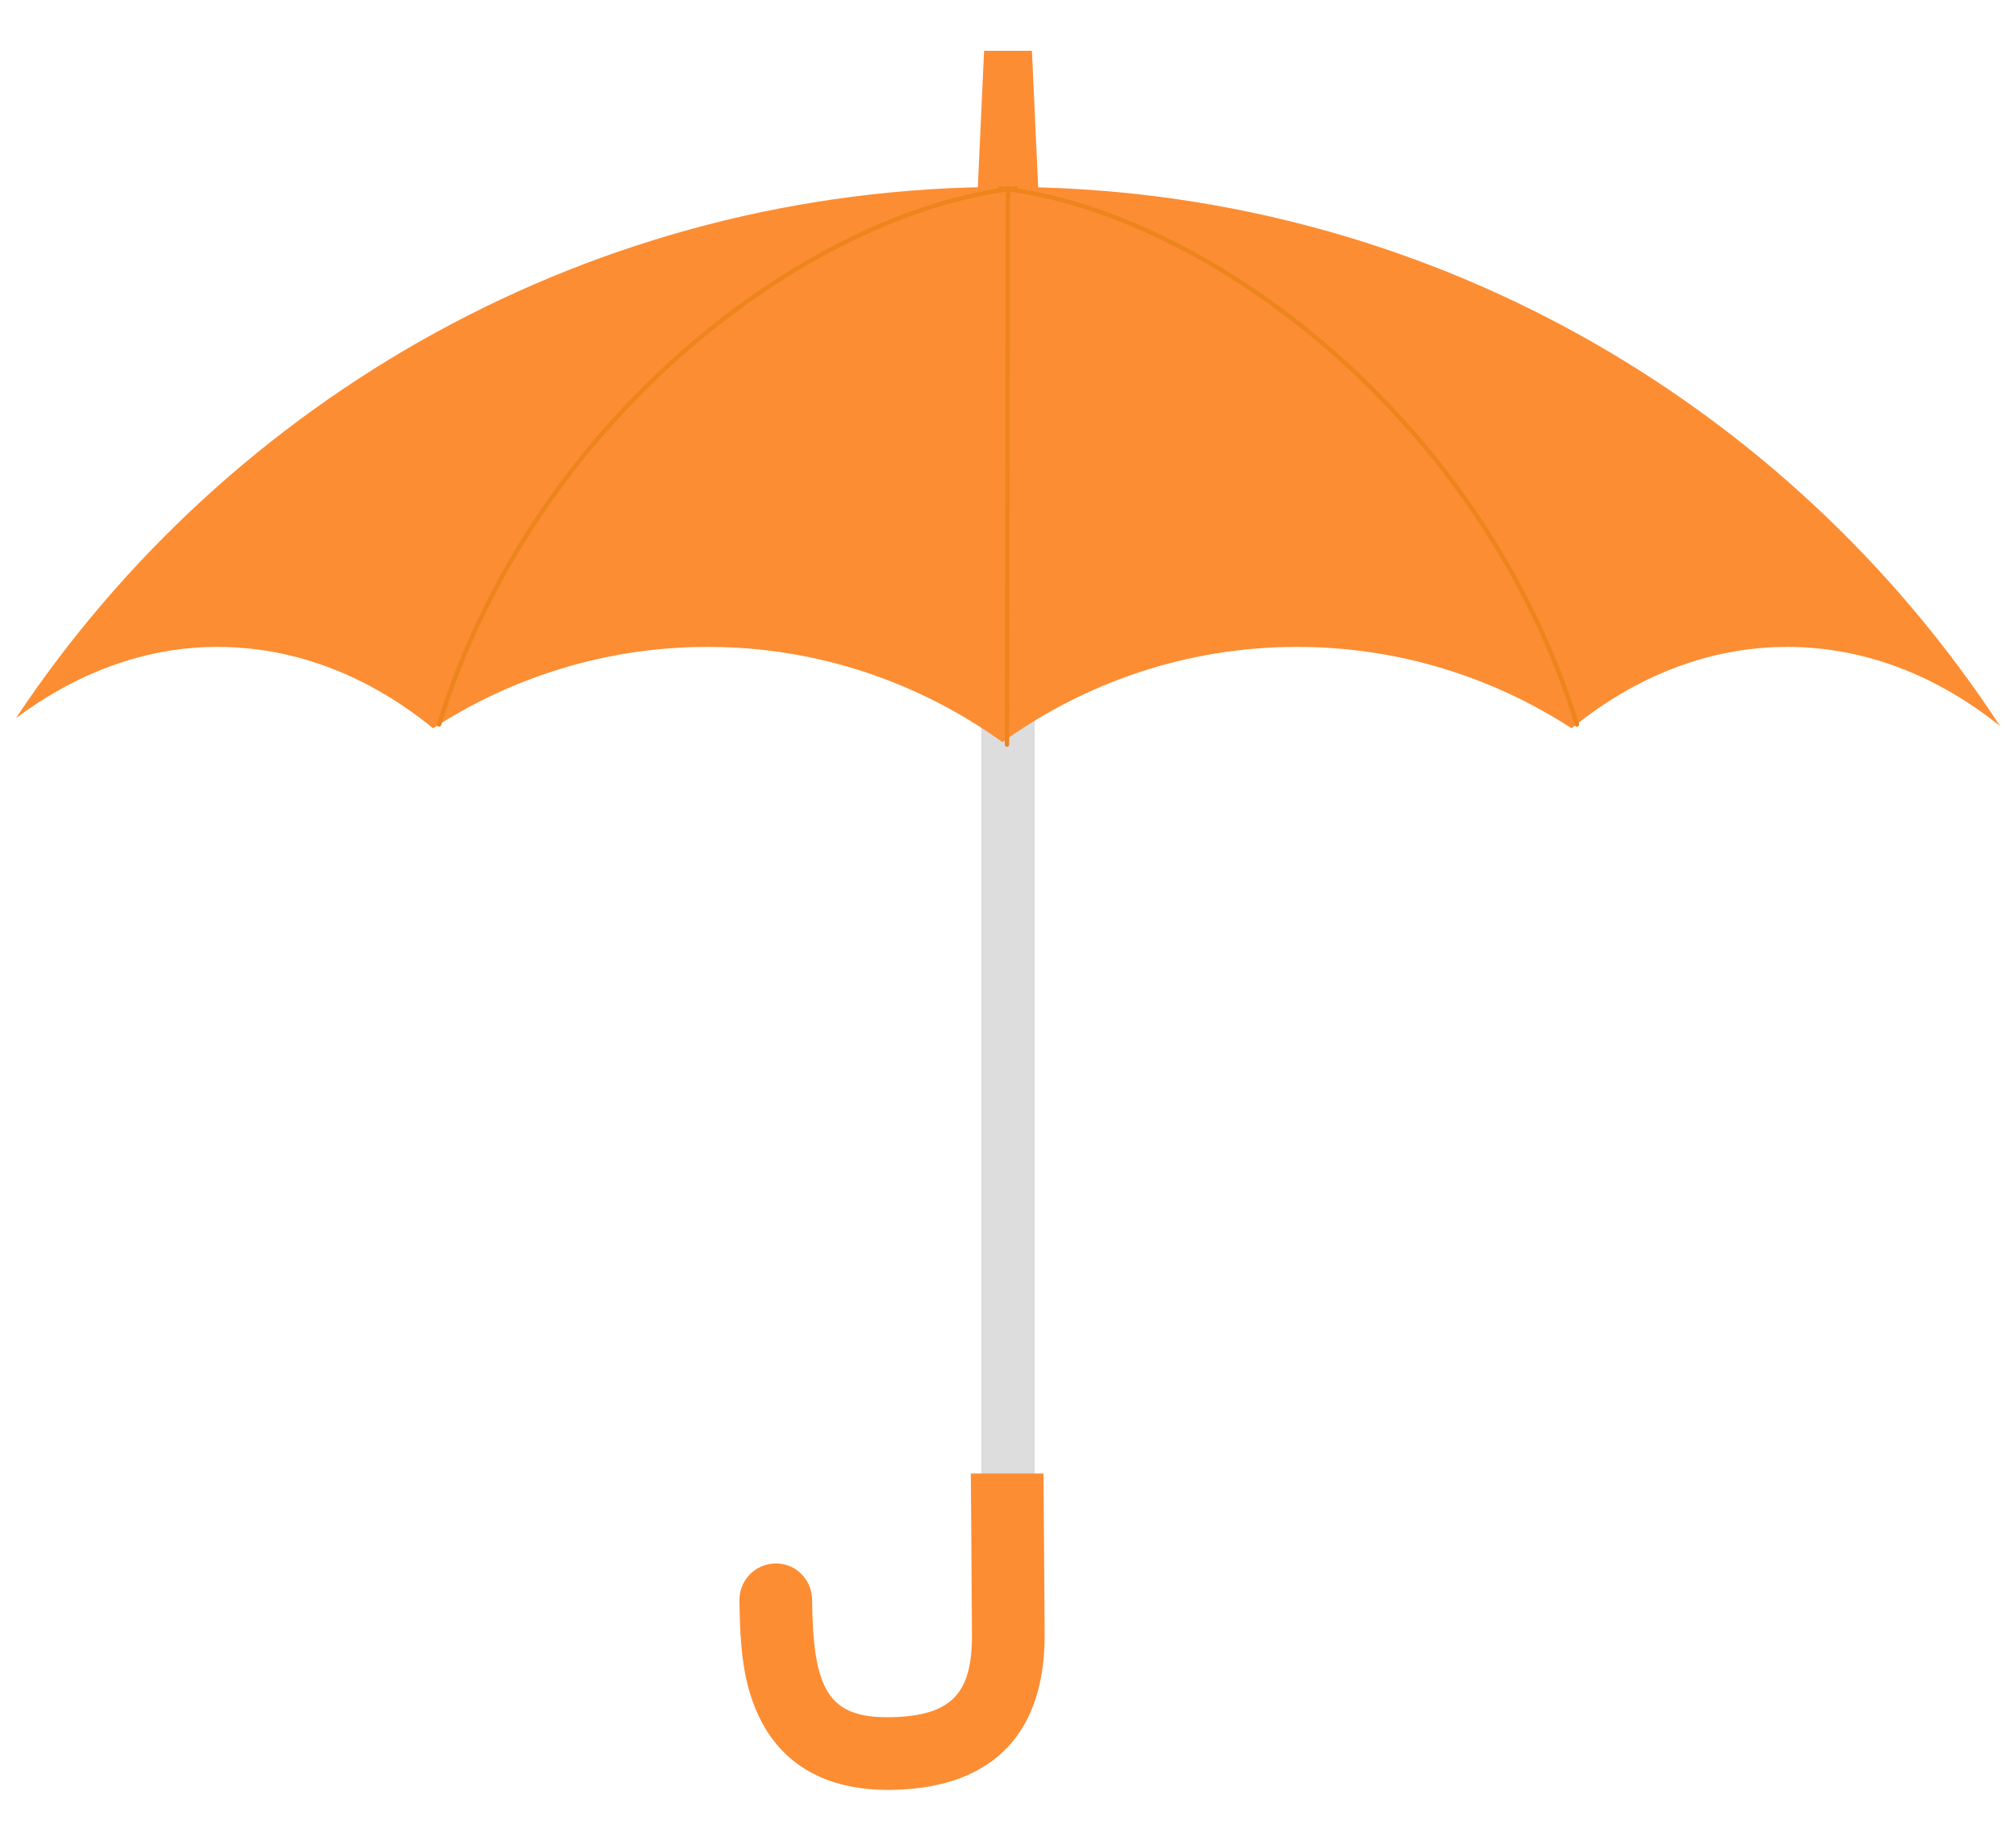 <?xml version="1.0" encoding="UTF-8"?>
<!DOCTYPE svg PUBLIC "-//W3C//DTD SVG 1.1//EN" "http://www.w3.org/Graphics/SVG/1.1/DTD/svg11.dtd">
<!-- Created by kotohokisha (https://kotohokisha.com/) -->
<svg height="100%" stroke-miterlimit="10" style="fill-rule:nonzero;clip-rule:evenodd;stroke-linecap:round;stroke-linejoin:round;" version="1.1" viewBox="0 0 460 420" width="100%" xml:space="preserve" xmlns="http://www.w3.org/2000/svg" xmlns:xlink="http://www.w3.org/1999/xlink">
<defs/>
<g id="layer-1">
<g opacity="1">
<path d="M223.913 130.442L236.087 130.442L236.087 345.945L230.454 345.945L223.913 345.945L223.913 130.442Z" fill="#dddddd" fill-rule="nonzero" opacity="1" stroke="none"/>
<path d="M224.541 11.586L235.459 11.586L237.516 56.461L222.484 56.461L224.541 11.586Z" fill="#fd8d33" fill-rule="nonzero" opacity="1" stroke="none"/>
<path d="M221.569 336.218C221.568 336.31 221.516 336.385 221.518 336.478C221.52 336.651 221.777 369.736 221.777 373.268C221.777 386.119 217.36 391.496 203.485 391.818C188.919 392.156 185.519 385.588 185.297 364.977C185.248 360.398 181.534 356.689 176.955 356.738C172.376 356.787 168.667 360.554 168.716 365.132C168.85 377.642 169.917 385.414 173.69 392.699C179.125 403.191 189.324 408.738 203.9 408.4C227.475 407.853 238.358 394.557 238.358 373.268C238.358 369.695 238.101 336.448 238.099 336.27C238.099 336.253 238.099 336.236 238.099 336.218L221.569 336.218Z" fill="#fd8d33" fill-rule="nonzero" opacity="1" stroke="none"/>
<path d="M229.486 42.65C135.209 42.65 52.204 90.842 3.635 163.866C17.177 153.78 32.74 147.605 49.589 147.605C67.781 147.605 84.591 154.557 98.821 166.18C116.88 154.484 138.368 147.605 161.486 147.605C186.6 147.605 209.766 155.722 228.715 169.329C247.663 155.722 270.83 147.605 295.943 147.605C319.061 147.606 340.549 154.484 358.608 166.18C372.838 154.557 389.648 147.605 407.84 147.605C425.74 147.605 442.28 154.387 456.365 165.666C407.964 91.659 324.515 42.65 229.486 42.65Z" fill="#fd8d33" fill-rule="nonzero" opacity="1" stroke="none"/>
<g opacity="1">
<g opacity="1">
<path d="M231.79 42.956C184.731 48.258 121.759 95.286 100.191 165.307" fill="none" opacity="1" stroke="#ec851d" stroke-linecap="butt" stroke-linejoin="round" stroke-width="1"/>
<path d="M228.21 42.956C275.269 48.258 338.241 95.286 359.809 165.307" fill="none" opacity="1" stroke="#ec851d" stroke-linecap="butt" stroke-linejoin="round" stroke-width="1"/>
</g>
<path d="M229.768 169.889L230 42.956" fill="none" opacity="1" stroke="#ec851d" stroke-linecap="butt" stroke-linejoin="round" stroke-width="1"/>
</g>
</g>
</g>
</svg>
